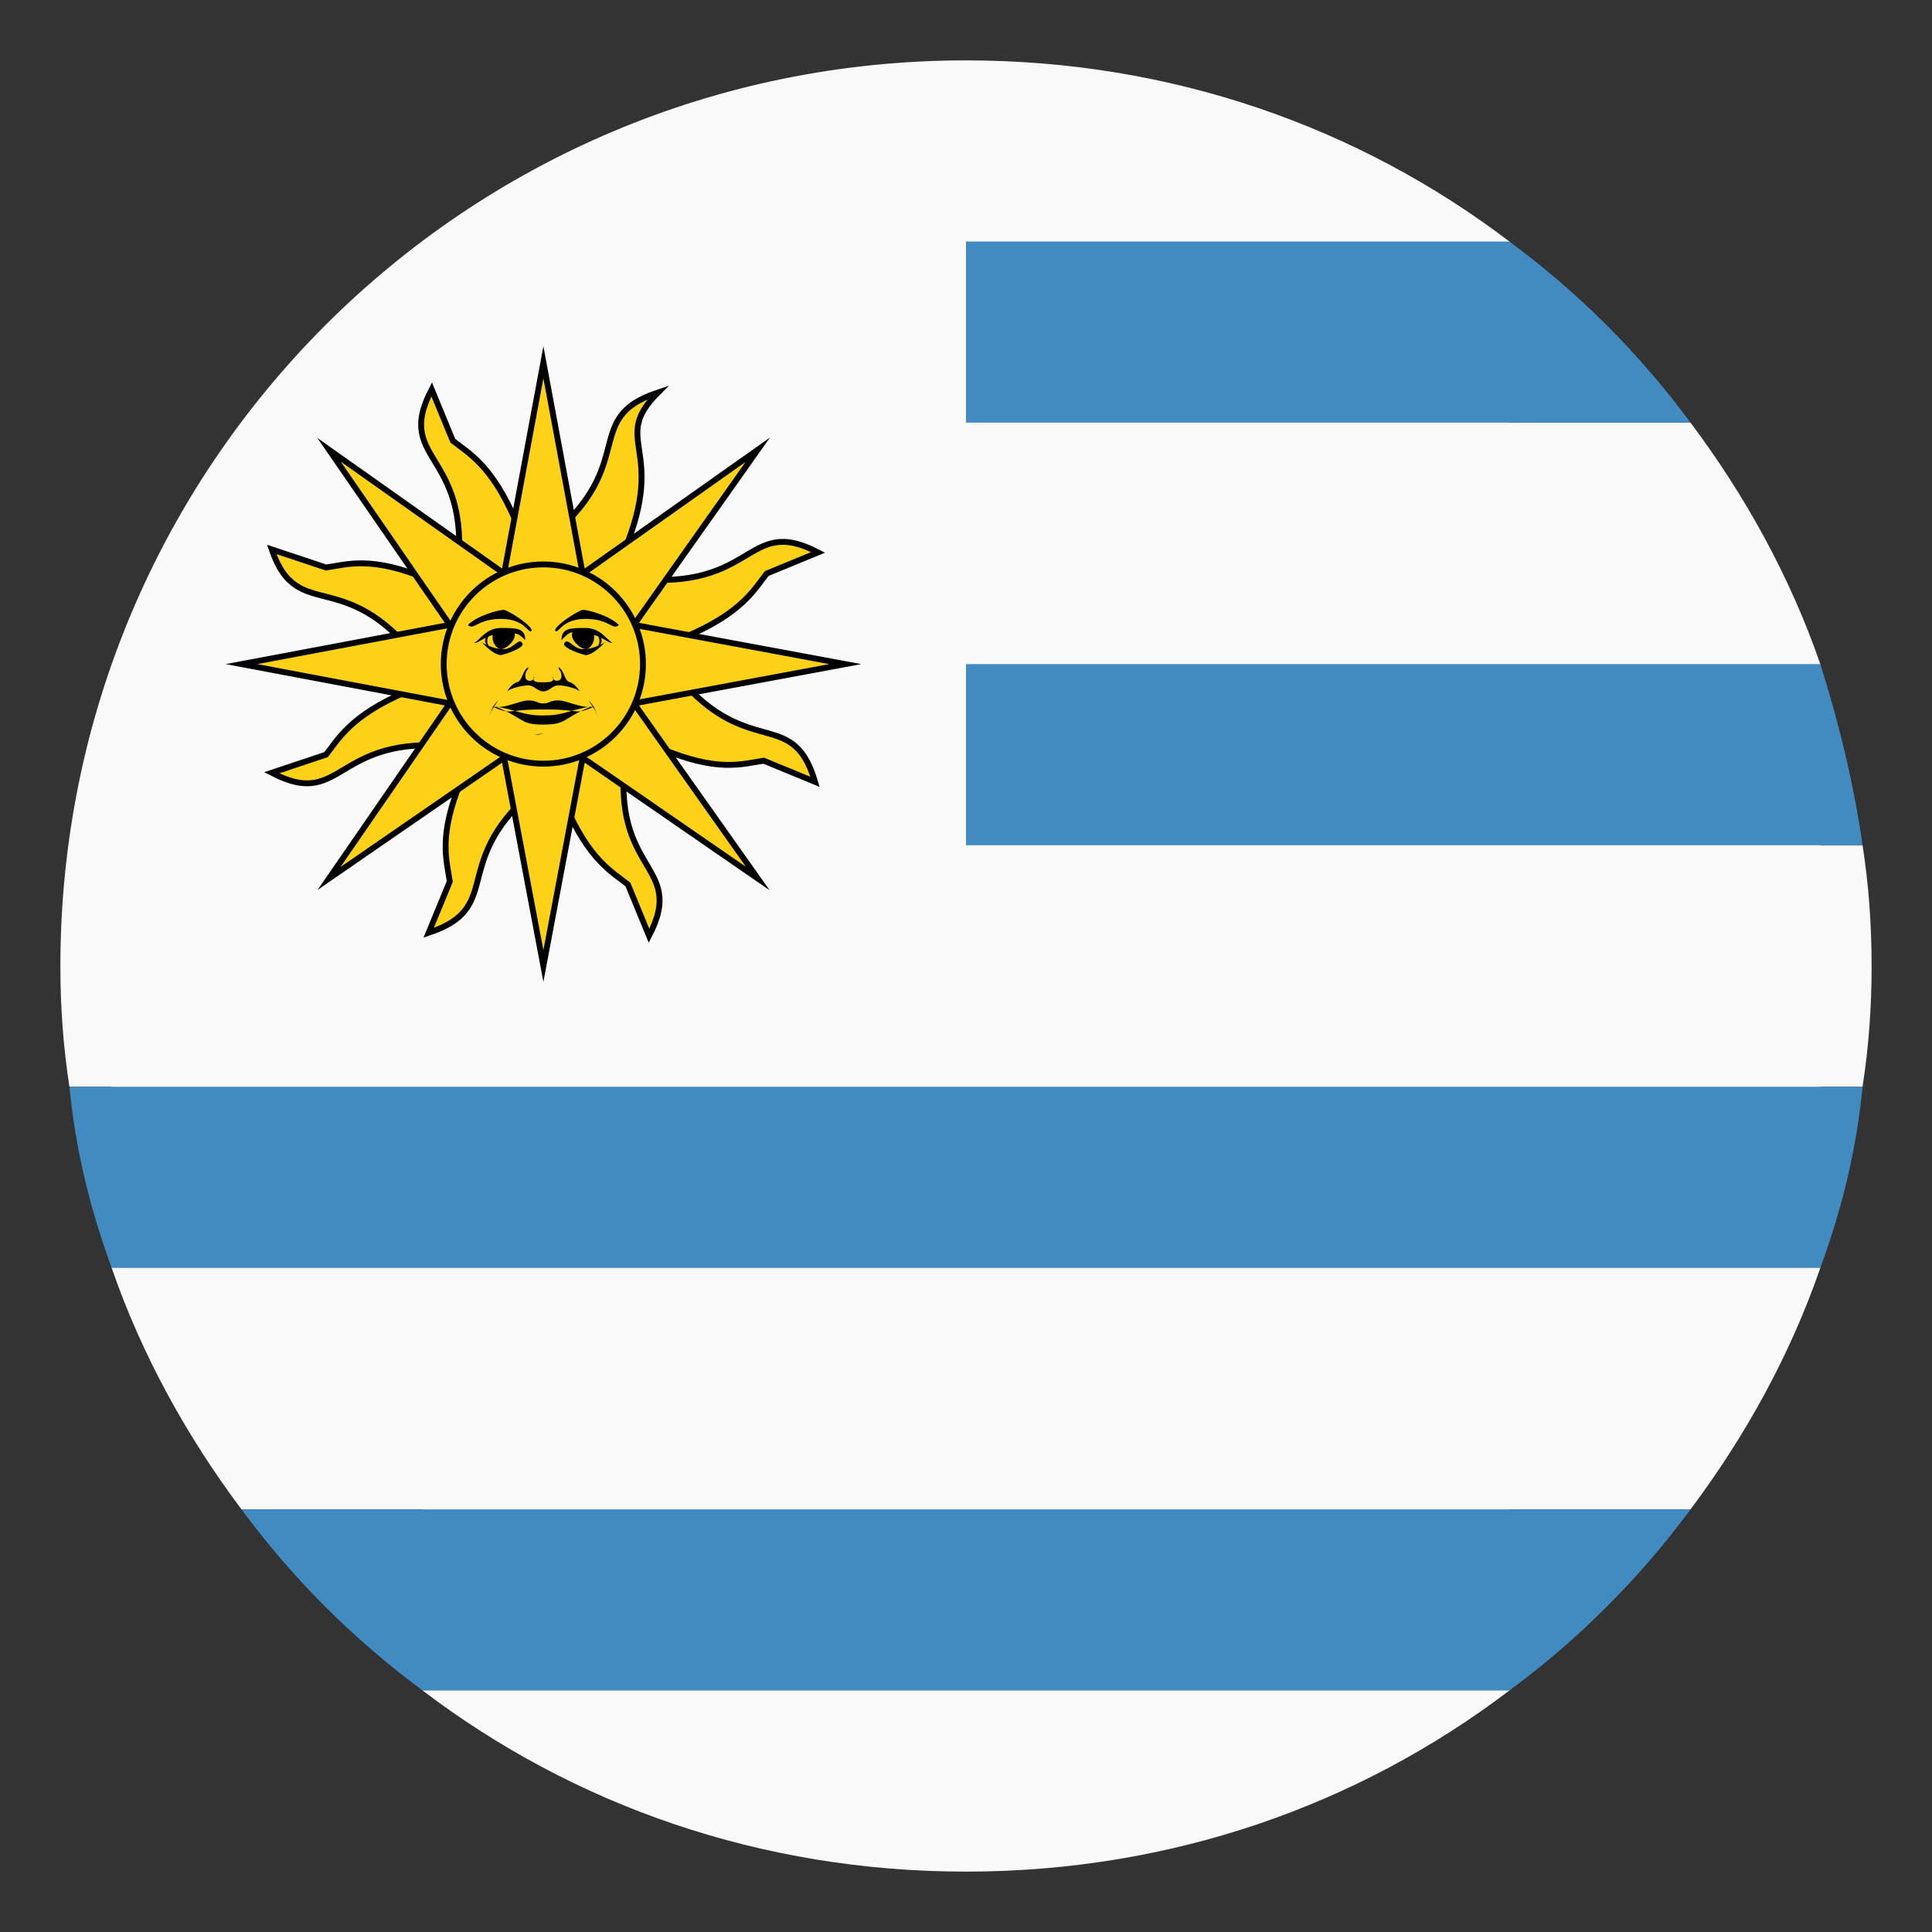 <svg width="62" height="62" viewBox="0 0 62 62" fill="none" xmlns="http://www.w3.org/2000/svg">
<rect x="0" y="0" width="62" height="62" fill="#333333" stroke="none"/>
<path d="M59.772 27.125H58.416V21.312C57.447 18.503 55.994 15.887 54.25 13.562H48.438V7.75C43.594 4.069 37.587 1.938 31 1.938C14.919 1.938 1.938 14.919 1.938 31C1.938 32.356 2.034 33.616 2.228 34.875H3.584V40.688C4.553 43.497 6.006 46.112 7.75 48.438H13.562V54.25C18.406 57.931 24.413 60.062 31 60.062C37.587 60.062 43.594 57.931 48.438 54.25V48.438H54.25C55.994 46.112 57.447 43.497 58.416 40.688V34.875H59.772C59.966 33.616 60.062 32.356 60.062 31C60.062 29.644 59.966 28.384 59.772 27.125Z" fill="#F9F9F9"/>
<path d="M3.585 40.688H58.416C59.094 38.847 59.578 36.909 59.772 34.875H2.229C2.422 36.909 2.907 38.847 3.585 40.688ZM7.75 48.438C9.397 50.666 11.335 52.603 13.563 54.25H48.438C50.666 52.603 52.603 50.666 54.25 48.438H7.75ZM31 13.562H54.25C52.603 11.334 50.666 9.397 48.438 7.75H31V13.562ZM31 27.125H59.772C59.482 25.091 58.997 23.153 58.416 21.312H31V27.125Z" fill="#428BC1"/>
<path d="M16.178 24.024L14.822 24.993C14.047 26.834 14.338 27.609 14.434 28.287L13.756 29.934C16.372 29.062 14.144 27.512 17.728 24.896L16.856 23.54L16.178 24.024ZM15.403 22.571L14.628 22.474L13.078 22.184C11.238 22.959 10.85 23.734 10.463 24.218L8.719 24.799C11.141 26.059 10.656 23.346 15.113 24.024L15.403 22.571ZM13.756 21.602L15.113 20.73L14.628 20.052H14.725C14.725 20.052 14.628 20.052 14.628 19.956L13.756 18.599C11.916 17.824 11.141 18.115 10.463 18.212L8.719 17.631C9.591 20.149 11.141 17.921 13.756 21.602ZM14.628 18.793L16.178 19.084L16.275 18.309L16.566 16.759C15.791 14.918 15.016 14.53 14.531 14.143L13.853 12.496C12.594 14.918 15.306 14.434 14.628 18.793ZM21.119 12.593C18.503 13.465 20.731 15.015 17.147 17.631L18.019 18.987L20.053 17.631C21.409 14.337 19.569 14.143 21.119 12.593ZM19.666 20.052L20.441 20.149L21.991 20.44C23.831 19.665 24.219 18.89 24.606 18.405L26.253 17.727C23.831 16.468 24.316 19.18 19.859 18.502L19.666 20.052ZM21.216 21.021L19.859 21.893L20.344 22.571H20.247C20.247 22.571 20.344 22.571 20.344 22.668L21.216 24.024C23.056 24.799 23.831 24.509 24.509 24.412L26.156 25.09C25.381 22.474 23.831 24.702 21.216 21.021ZM20.15 23.734L18.6 23.443L18.406 24.218L18.116 25.768C18.891 27.609 19.666 27.996 20.15 28.384L20.828 30.03C22.087 27.609 19.375 28.093 20.15 23.734Z" fill="#FCD116"/>
<path d="M20.441 20.149L19.666 20.052L19.859 18.502C24.316 19.18 23.831 16.468 26.253 17.727L24.606 18.405C24.219 18.89 23.831 19.665 21.991 20.44L20.441 20.149ZM20.441 20.149H20.344M18.406 24.218L18.6 23.443L20.15 23.734C19.375 28.093 22.087 27.609 20.828 30.03L20.15 28.384C19.666 27.996 18.891 27.609 18.116 25.768L18.406 24.218ZM18.406 24.218V24.121M16.178 24.024L14.822 24.993C14.047 26.834 14.338 27.609 14.434 28.287L13.756 29.934C16.372 29.062 14.144 27.512 17.728 24.896L16.856 23.54L16.178 24.024ZM15.403 22.571L14.628 22.474L13.078 22.184C11.238 22.959 10.85 23.734 10.463 24.218L8.719 24.799C11.141 26.059 10.656 23.346 15.113 24.024L15.403 22.571ZM13.756 21.602L15.113 20.73L14.628 20.052H14.725C14.725 20.052 14.628 20.052 14.628 19.956L13.756 18.599C11.916 17.824 11.141 18.115 10.463 18.212L8.719 17.631C9.591 20.149 11.141 17.921 13.756 21.602ZM14.628 18.793L16.178 19.084L16.275 18.309L16.566 16.759C15.791 14.918 15.016 14.53 14.531 14.143L13.853 12.496C12.594 14.918 15.306 14.434 14.628 18.793ZM21.119 12.593C18.503 13.465 20.731 15.015 17.147 17.631L18.019 18.987L20.053 17.631C21.409 14.337 19.569 14.143 21.119 12.593ZM21.216 21.021L19.859 21.893L20.344 22.571H20.247C20.247 22.571 20.344 22.571 20.344 22.668L21.216 24.024C23.056 24.799 23.831 24.509 24.509 24.412L26.156 25.09C25.381 22.474 23.831 24.702 21.216 21.021Z" stroke="black" stroke-width="0.188" stroke-miterlimit="20"/>
<path d="M20.344 22.572L27.125 21.312L20.344 20.053L24.316 14.434L18.697 18.406L17.438 11.625L16.178 18.406L10.559 14.434L14.434 20.053L7.75 21.312L14.434 22.572L10.559 28.191L16.178 24.316L17.438 31L18.697 24.316L24.316 28.191L20.344 22.572Z" fill="#FCD116" stroke="black" stroke-width="0.188" stroke-miterlimit="20"/>
<path d="M17.437 24.507C19.203 24.507 20.634 23.076 20.634 21.31C20.634 19.545 19.203 18.113 17.437 18.113C15.671 18.113 14.24 19.545 14.24 21.31C14.24 23.076 15.671 24.507 17.437 24.507Z" fill="#FCD116" stroke="black" stroke-width="0.188" stroke-miterlimit="20"/>
<path d="M19.859 20.055C19.665 20.248 19.569 19.861 18.794 19.861C18.019 19.861 17.922 20.345 17.825 20.248C17.728 20.152 18.406 19.667 18.697 19.57C18.89 19.57 19.569 19.764 19.859 20.055ZM18.987 20.248C19.181 20.442 18.987 20.83 18.794 20.83C18.6 20.83 18.212 20.442 18.406 20.248" fill="black"/>
<path d="M18.019 20.54C18.019 20.152 18.309 20.152 18.794 20.152C19.278 20.152 19.472 20.54 19.665 20.637C19.472 20.637 19.278 20.346 18.794 20.346C18.309 20.249 18.309 20.249 18.019 20.54ZM18.115 20.637C18.212 20.443 18.406 20.831 18.697 20.831C18.987 20.831 19.181 20.734 19.375 20.637C19.569 20.443 19.084 21.024 18.794 21.024C18.406 20.927 18.019 20.734 18.115 20.637Z" fill="black"/>
<path d="M19.084 20.83C19.472 20.636 19.278 20.345 19.084 20.248C19.181 20.345 19.375 20.636 19.084 20.83ZM17.438 22.573C17.631 22.573 17.631 22.477 17.922 22.477C18.212 22.477 18.697 22.767 19.084 22.67C18.406 22.961 18.697 22.767 17.534 22.767H17.341M19.181 22.961C19.084 22.767 19.084 22.767 18.891 22.477C19.084 22.67 19.084 22.767 19.181 22.961ZM17.438 23.252C18.212 23.252 18.019 23.058 18.988 22.67C18.309 22.767 18.116 22.961 17.438 22.961H17.244M17.438 22.186C17.631 22.186 17.728 21.992 17.922 21.992C18.116 21.992 18.503 22.089 18.6 22.186C18.6 22.186 18.503 21.992 18.309 21.895C18.116 21.895 18.116 21.508 17.922 21.411C17.922 21.508 18.019 21.508 18.019 21.702C18.019 21.895 17.728 21.895 17.728 21.702C17.825 21.895 17.631 21.895 17.438 21.895M15.016 20.055C15.209 20.248 15.306 19.861 16.081 19.861C16.856 19.861 16.953 20.345 17.05 20.248C17.147 20.152 16.469 19.667 16.178 19.57C15.984 19.57 15.306 19.764 15.016 20.055ZM15.887 20.248C15.694 20.442 15.887 20.83 16.081 20.83C16.275 20.83 16.663 20.442 16.469 20.248" fill="black"/>
<path d="M16.856 20.54C16.856 20.152 16.565 20.152 16.081 20.152C15.597 20.152 15.403 20.54 15.209 20.637C15.403 20.637 15.597 20.346 16.081 20.346C16.565 20.346 16.565 20.249 16.856 20.54ZM16.759 20.637C16.662 20.443 16.468 20.831 16.178 20.831C15.887 20.831 15.693 20.734 15.5 20.637C15.306 20.443 15.79 21.024 16.081 21.024C16.468 20.927 16.856 20.734 16.759 20.637Z" fill="black"/>
<path d="M15.791 20.831C15.404 20.637 15.597 20.347 15.791 20.25C15.694 20.347 15.501 20.637 15.791 20.831ZM17.438 22.575C17.244 22.575 17.244 22.478 16.954 22.478C16.663 22.478 16.179 22.769 15.791 22.672C16.469 22.962 16.179 22.769 17.341 22.769H17.535M15.694 22.962C15.791 22.769 15.791 22.769 15.985 22.478C15.791 22.672 15.791 22.769 15.694 22.962ZM17.438 23.253C16.663 23.253 16.857 23.059 15.888 22.672C16.566 22.769 16.76 22.962 17.438 22.962H17.632M17.438 22.188C17.244 22.188 17.147 21.994 16.954 21.994C16.76 21.994 16.372 22.091 16.276 22.188C16.276 22.188 16.372 21.994 16.566 21.897C16.76 21.897 16.76 21.509 16.954 21.413C16.954 21.509 16.857 21.509 16.857 21.703C16.857 21.897 17.147 21.897 17.147 21.703C17.05 21.897 17.244 21.897 17.438 21.897M17.438 23.544C16.954 23.641 17.244 23.544 17.438 23.544V23.544Z" fill="black"/>
</svg>

